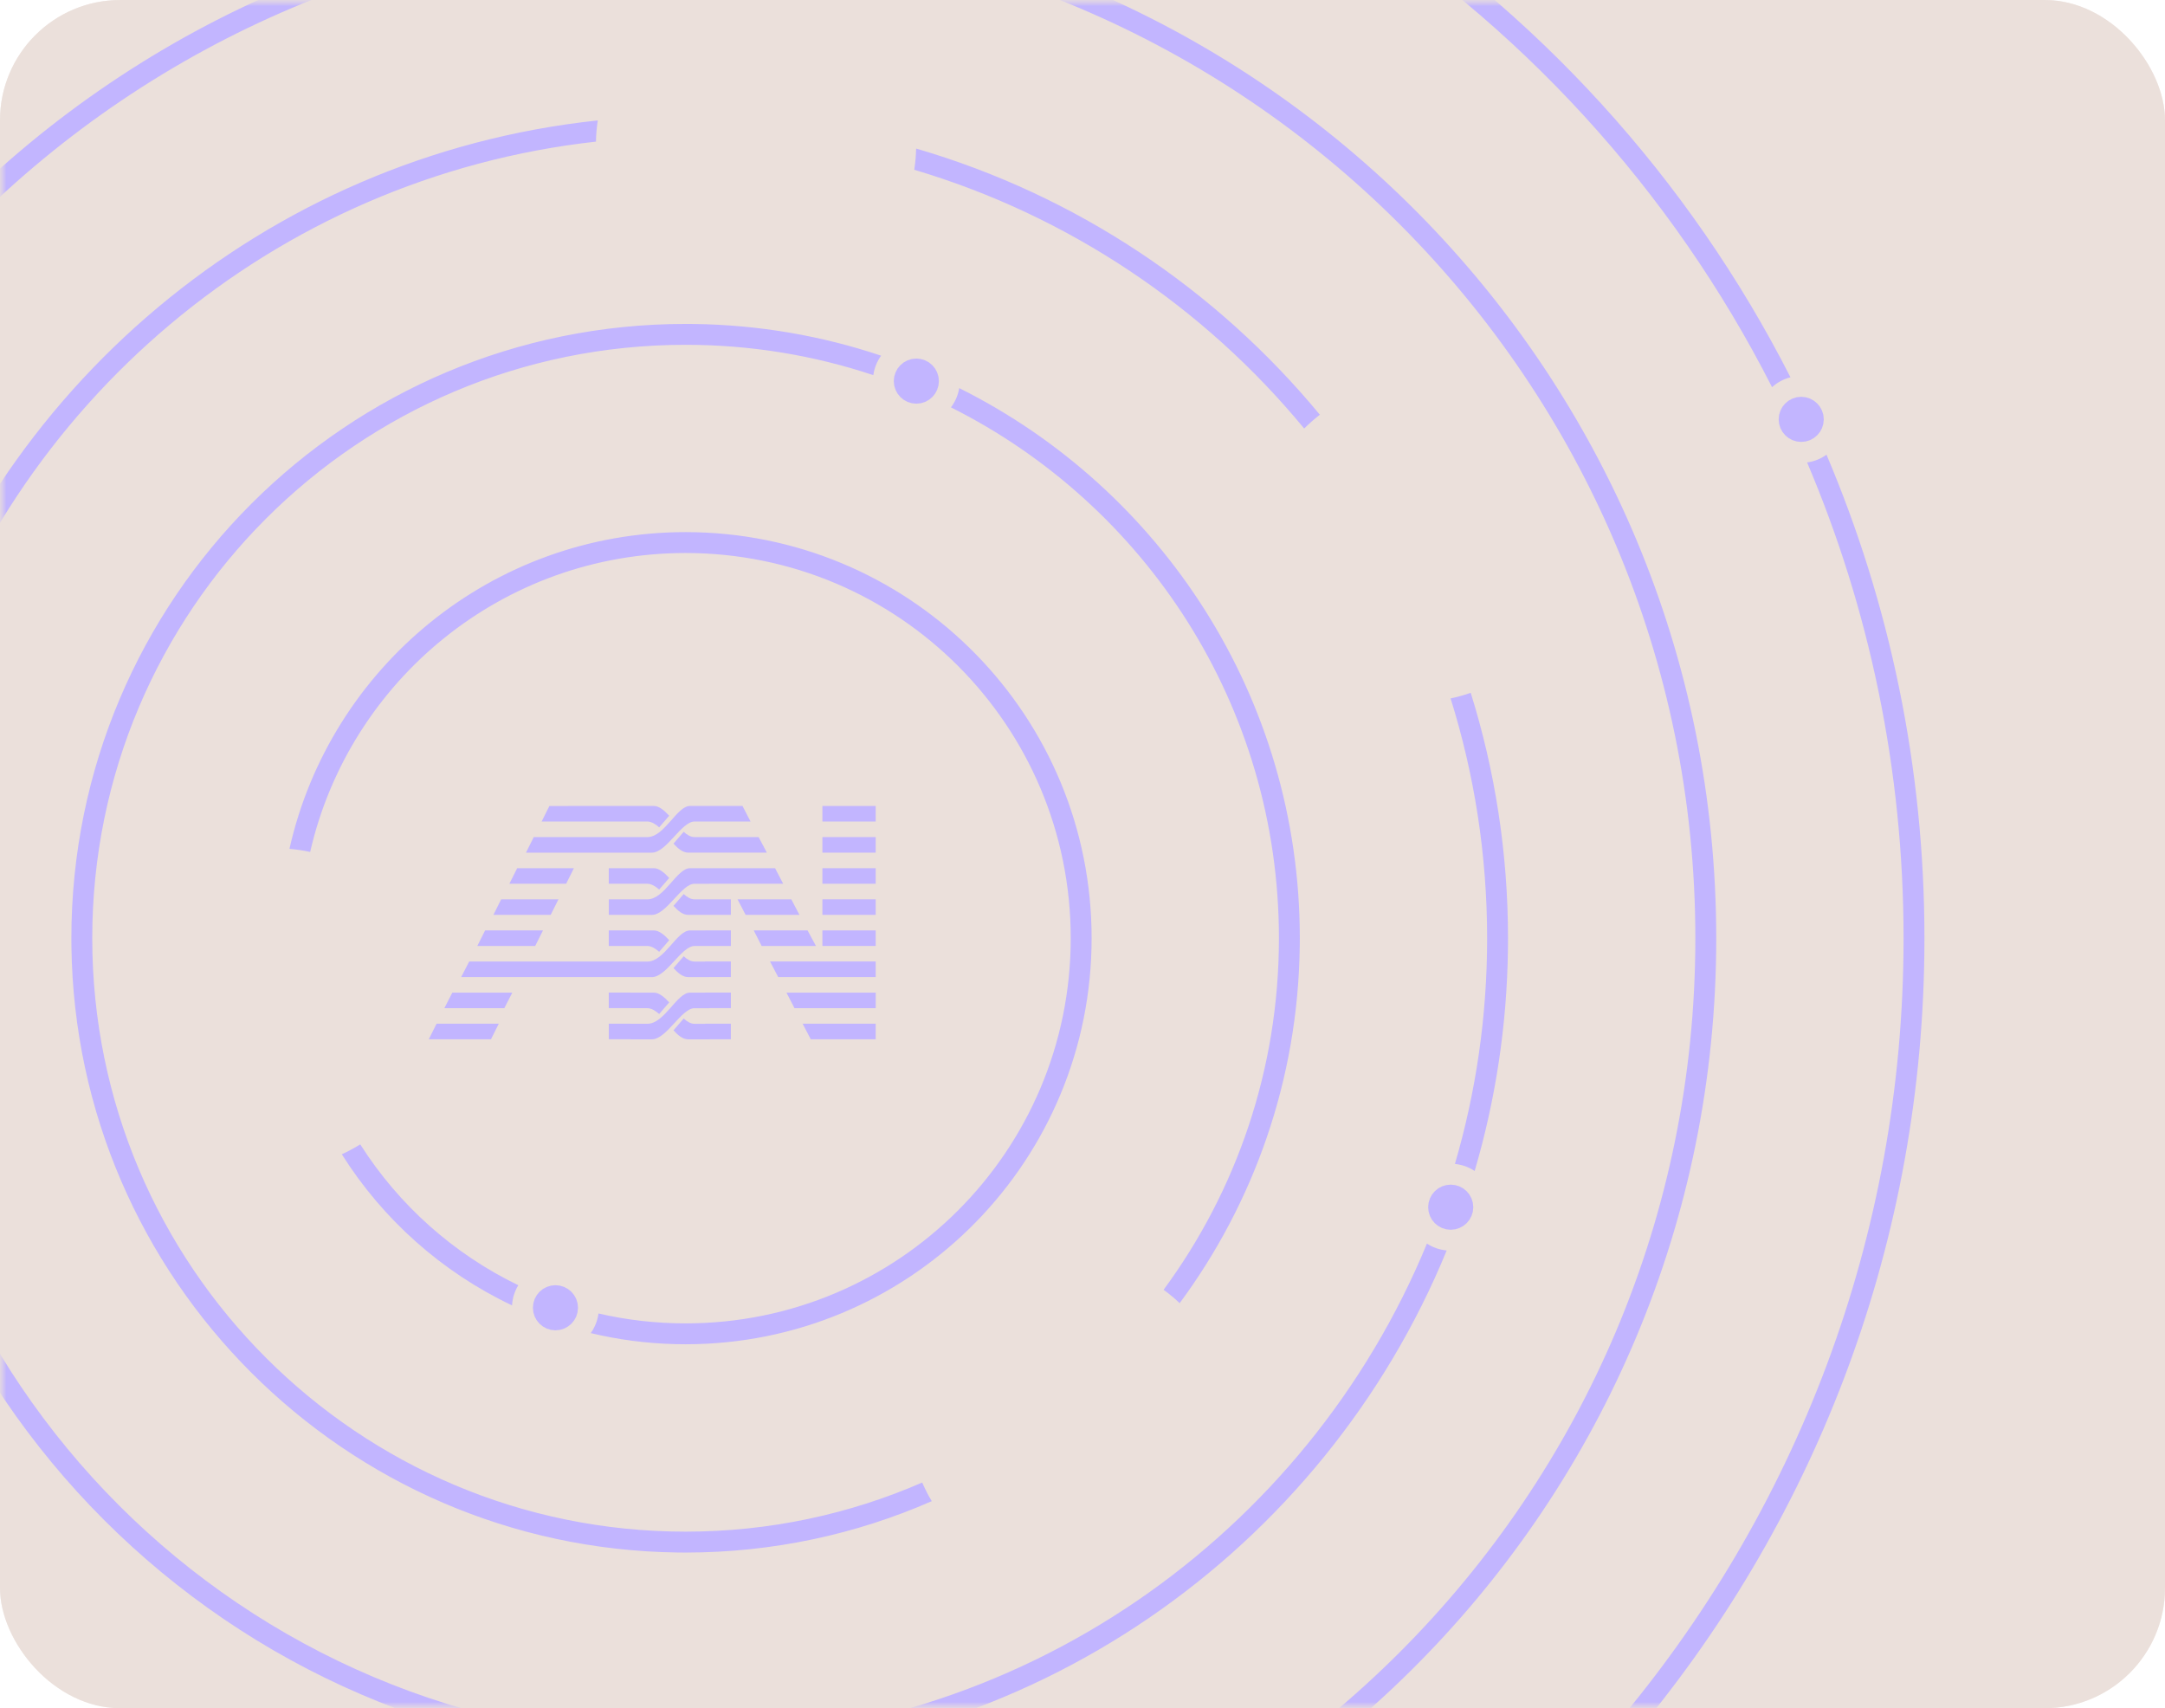 <?xml version="1.0" encoding="UTF-8"?> <svg xmlns="http://www.w3.org/2000/svg" width="180" height="142" viewBox="0 0 180 142" fill="none"><rect width="180" height="142" rx="10" fill="#EBE0DB"></rect><mask id="mask0_678_3208" style="mask-type:alpha" maskUnits="userSpaceOnUse" x="0" y="0" width="180" height="142"><rect width="180" height="142" rx="10" fill="#FCF0E3"></rect></mask><g mask="url(#mask0_678_3208)"><rect width="180" height="142" rx="10" fill="#EBE0DB"></rect><mask id="mask1_678_3208" style="mask-type:alpha" maskUnits="userSpaceOnUse" x="0" y="0" width="180" height="142"><rect width="180" height="142" rx="10" fill="#FCF0E3"></rect></mask><g mask="url(#mask1_678_3208)"><circle cx="46.181" cy="108.712" r="1.007" fill="#C2B5FF" stroke="#C2B5FF" stroke-width="1.737"></circle><circle cx="76.185" cy="31.682" r="1.007" fill="#C2B5FF" stroke="#C2B5FF" stroke-width="1.737"></circle><circle cx="149.755" cy="34.861" r="1.007" fill="#C2B5FF" stroke="#C2B5FF" stroke-width="1.737"></circle><circle cx="120.614" cy="100.353" r="1.007" fill="#C2B5FF" stroke="#C2B5FF" stroke-width="1.737"></circle><path d="M129.597 148.595C129.889 149.105 130.302 149.536 130.797 149.851C112.086 169.065 85.938 181 57 181L55.669 180.991C50.614 180.927 45.648 180.498 40.794 179.73C40.828 179.532 40.848 179.328 40.848 179.12C40.848 178.71 40.777 178.317 40.651 177.949C45.973 178.813 51.434 179.264 57 179.264C85.472 179.264 111.199 167.511 129.597 148.595ZM39.102 178.939L39.111 179.12C39.111 179.057 39.108 178.995 39.102 178.934C39.102 178.935 39.102 178.938 39.102 178.939ZM-28.637 132.065C-14.541 154.346 8.01 170.745 34.507 176.755C34.117 177.204 33.837 177.75 33.706 178.353C6.981 172.174 -15.763 155.596 -30.031 133.109C-29.485 132.879 -29.007 132.518 -28.637 132.065ZM35.788 177.928L35.681 178.071C35.714 178.022 35.75 177.973 35.788 177.927L35.909 177.794C35.867 177.836 35.826 177.881 35.788 177.928ZM58.108 -7.686C104.923 -7.092 142.689 31.042 142.689 77.997L142.683 79.105C142.089 125.918 103.956 163.685 57.001 163.686L55.893 163.679C40.071 163.478 25.284 158.988 12.638 151.32C12.955 150.838 13.242 150.334 13.495 149.811C26.183 157.513 41.074 161.949 57.001 161.949C103.366 161.949 140.953 124.362 140.953 77.997C140.953 31.631 103.366 -5.956 57.001 -5.956C10.635 -5.956 -26.952 31.631 -26.952 77.997C-26.952 99.131 -19.142 118.44 -6.251 133.198C-6.723 133.537 -7.17 133.906 -7.593 134.302C-20.505 119.502 -28.414 100.224 -28.682 79.105L-28.689 77.997C-28.689 30.672 9.676 -7.692 57.001 -7.692L58.108 -7.686ZM-10.165 65.107C-9.669 65.397 -9.099 65.572 -8.489 65.596C-9.246 69.615 -9.643 73.762 -9.643 78.002C-9.642 114.807 20.194 144.643 56.999 144.644C84.819 144.644 108.655 127.596 118.637 103.378C119.117 103.692 119.677 103.895 120.28 103.949C110.061 128.846 85.578 146.38 56.999 146.38L56.115 146.375C19.053 145.905 -10.903 115.948 -11.373 78.886L-11.379 78.002C-11.379 73.594 -10.962 69.283 -10.165 65.107ZM151.857 37.799C157.099 50.151 160 63.736 160 78L159.991 79.331C159.676 104.201 150.545 126.945 135.582 144.586C135.224 144.125 134.757 143.754 134.219 143.511C149.215 125.851 158.264 102.983 158.264 78C158.264 63.964 155.407 50.596 150.245 38.443C150.842 38.362 151.391 38.134 151.857 37.799ZM57.661 26.931C63.108 27 68.349 27.921 73.257 29.568C72.919 30.035 72.691 30.587 72.608 31.185C67.703 29.55 62.456 28.663 57.001 28.663C29.756 28.663 7.67 50.75 7.67 77.994C7.67 105.239 29.756 127.324 57.001 127.324C63.995 127.324 70.646 125.865 76.674 123.24C76.905 123.776 77.17 124.294 77.467 124.791C71.201 127.535 64.279 129.061 57.001 129.062L56.341 129.057C28.661 128.706 6.288 106.334 5.938 78.654L5.934 77.994C5.934 49.791 28.797 26.927 57.001 26.927L57.661 26.931ZM-44.22 75.026C-44.248 76.014 -44.264 77.005 -44.264 78C-44.264 95.459 -39.846 111.886 -32.066 126.224C-32.658 126.329 -33.2 126.578 -33.654 126.934C-41.331 112.743 -45.773 96.546 -45.991 79.331L-46 78C-46 77.043 -45.987 76.09 -45.961 75.14C-45.371 75.139 -44.79 75.101 -44.22 75.026ZM57.873 44.245C76.113 44.708 90.758 59.639 90.758 77.99L90.747 78.862C90.284 97.102 75.352 111.747 57.001 111.747L56.13 111.736C53.72 111.675 51.373 111.359 49.114 110.818C49.453 110.347 49.679 109.791 49.758 109.188C52.085 109.726 54.51 110.011 57.001 110.011C74.685 110.011 89.021 95.674 89.022 77.99C89.021 60.306 74.685 45.971 57.001 45.971C41.781 45.971 29.042 56.59 25.787 70.823C25.226 70.7 24.652 70.612 24.066 70.562C27.451 55.493 40.91 44.235 57.001 44.234L57.873 44.245ZM48.045 108.908C48.043 108.923 48.04 108.938 48.038 108.952C48.041 108.928 48.044 108.904 48.046 108.88L48.045 108.908ZM29.952 95.13C33.143 100.156 37.696 104.232 43.092 106.839C42.791 107.332 42.606 107.903 42.572 108.515C36.743 105.754 31.831 101.373 28.418 95.953C28.949 95.712 29.461 95.436 29.952 95.13ZM79.75 32.263C96.536 40.629 108.068 57.965 108.068 77.994L108.063 78.654C107.923 89.762 104.232 100.012 98.079 108.33C97.659 107.931 97.213 107.559 96.743 107.217C102.768 99.037 106.331 88.932 106.331 77.994C106.331 58.68 95.23 41.962 79.062 33.863C79.412 33.403 79.654 32.858 79.75 32.263ZM122.277 57.592C124.291 64.038 125.377 70.893 125.377 78.002L125.372 78.886C125.291 85.288 124.329 91.479 122.604 97.342C122.124 97.024 121.566 96.816 120.963 96.758C122.705 90.808 123.641 84.514 123.641 78.002C123.641 71.055 122.577 64.357 120.604 58.06C121.177 57.94 121.735 57.783 122.277 57.592ZM-8.707 63.827C-8.59 63.85 -8.47 63.862 -8.347 63.862V63.863L-8.538 63.853C-8.595 63.848 -8.652 63.838 -8.707 63.827ZM49.699 10.011C49.611 10.587 49.56 11.175 49.548 11.773C22.762 14.753 0.768 33.61 -6.81 58.72C-7.276 58.5 -7.797 58.376 -8.347 58.376C-8.405 58.376 -8.464 58.377 -8.521 58.38C-0.76 32.426 22.001 12.95 49.699 10.011ZM-26.413 17.561C-26.039 18.009 -25.558 18.363 -25.011 18.588C-31.779 27.914 -36.995 38.44 -40.28 49.786C-40.803 49.539 -41.345 49.324 -41.902 49.145C-38.558 37.662 -33.269 27.007 -26.413 17.561ZM76.168 12.349C89.488 16.231 101.125 24.057 109.735 34.477C109.276 34.831 108.84 35.213 108.431 35.622C100.107 25.532 88.872 17.934 76.012 14.112C76.102 13.536 76.155 12.947 76.168 12.349ZM58.331 -24.991C97.867 -24.491 132.035 -1.714 148.861 31.364C148.283 31.511 147.759 31.798 147.33 32.187C130.608 -0.718 96.438 -23.264 57 -23.264C25.768 -23.264 -2.16 -9.124 -20.735 13.102C-21.083 12.633 -21.54 12.249 -22.071 11.992C-3.177 -10.617 25.231 -25 57 -25L58.331 -24.991ZM78.053 31.502L78.061 31.682C78.061 31.619 78.058 31.557 78.052 31.496C78.052 31.498 78.052 31.5 78.053 31.502Z" fill="#C2B5FF"></path></g><path d="M50.614 72.172V73.465H52.421V73.466H53.822C54.158 73.466 54.513 73.69 54.802 73.949L55.638 72.985C55.247 72.555 54.797 72.173 54.371 72.173H52.422V72.172H50.614L50.614 72.172Z" fill="#C2B5FF"></path><path d="M58.616 72.174H57.361C56.278 72.174 55.243 74.761 53.826 74.761H52.424V74.759H50.617V76.052H52.424V76.054H54.199C55.417 76.054 56.655 73.467 57.74 73.467H58.985V73.465H65.114L64.441 72.172H58.617V72.174H58.616Z" fill="#C2B5FF"></path><path d="M58.615 74.76H57.738C57.43 74.76 57.133 74.585 56.843 74.321L55.995 75.303C56.377 75.728 56.773 76.053 57.22 76.053H58.984V76.051H60.763V74.758H58.615V74.76H58.615Z" fill="#C2B5FF"></path><path d="M65.789 74.758H61.318L61.991 76.051H66.466L65.789 74.758Z" fill="#C2B5FF"></path><path d="M67.142 77.344H62.667L63.324 78.636H67.837L67.142 77.344Z" fill="#C2B5FF"></path><path d="M58.615 69.586H57.738C57.43 69.586 57.133 69.41 56.843 69.146L55.995 70.129C56.377 70.553 56.773 70.878 57.22 70.878H58.984L63.757 70.878L63.072 69.585H58.615L58.615 69.586Z" fill="#C2B5FF"></path><path d="M58.615 79.932H57.738C57.43 79.932 57.133 79.756 56.843 79.493L55.995 80.475C56.377 80.9 56.773 81.225 57.22 81.225H58.984V81.22H60.763V79.927H58.615V79.932H58.615Z" fill="#C2B5FF"></path><path d="M58.615 85.107H57.738C57.43 85.107 57.133 84.931 56.843 84.668L55.995 85.65C56.377 86.074 56.773 86.4 57.22 86.4H58.984V86.394H60.763V85.101H58.615V85.107H58.615Z" fill="#C2B5FF"></path><path d="M72.806 74.758H68.376V76.051H72.806V74.758Z" fill="#C2B5FF"></path><path d="M64.698 81.219H72.806V79.926H64.021L64.698 81.219Z" fill="#C2B5FF"></path><path d="M67.408 86.394H72.806V85.101H66.731L67.408 86.394Z" fill="#C2B5FF"></path><path d="M66.055 83.808H72.808V82.515H65.386L66.055 83.808Z" fill="#C2B5FF"></path><path d="M72.806 77.344H68.376V78.636H72.806V77.344Z" fill="#C2B5FF"></path><path d="M72.806 72.172H68.376V73.465H72.806V72.172Z" fill="#C2B5FF"></path><path d="M72.806 67H68.376V68.293H72.806V67Z" fill="#C2B5FF"></path><path d="M72.806 69.586H68.376V70.879H72.806V69.586Z" fill="#C2B5FF"></path><path d="M35.65 86.394H40.821L41.468 85.101H36.296L35.65 86.394Z" fill="#C2B5FF"></path><path d="M45.144 77.344H40.332L39.685 78.636H44.497L45.144 77.344Z" fill="#C2B5FF"></path><path d="M46.432 74.758H41.669L41.023 76.051H45.786L46.432 74.758Z" fill="#C2B5FF"></path><path d="M47.717 72.172H42.999L42.352 73.464H47.071L47.717 72.172Z" fill="#C2B5FF"></path><path d="M52.422 68.292H53.823C54.159 68.292 54.514 68.517 54.803 68.775L55.638 67.811C55.248 67.382 54.798 67 54.372 67H52.422L45.676 67.001L45.03 68.293H52.422L52.422 68.292Z" fill="#C2B5FF"></path><path d="M36.942 83.808H41.93L42.594 82.515H37.608L36.942 83.808Z" fill="#C2B5FF"></path><path d="M54.197 70.88C55.415 70.88 56.653 68.293 57.739 68.293H62.402L61.732 67H57.359C56.277 67 55.242 69.587 53.824 69.587H44.376L43.729 70.88H54.197Z" fill="#C2B5FF"></path><path d="M53.824 78.639C54.16 78.639 54.514 78.863 54.803 79.122L55.639 78.158C55.249 77.729 54.798 77.347 54.372 77.347H52.423V77.344H50.615V78.636H52.423V78.64H53.824L53.824 78.639Z" fill="#C2B5FF"></path><path d="M52.423 81.227H54.199C55.416 81.227 56.655 78.64 57.74 78.64H58.984V78.636H60.764V77.344H58.617V77.347H57.361C56.279 77.347 55.244 79.934 53.826 79.934H52.424V79.93H39.01L38.341 81.223H52.423V81.227H52.423Z" fill="#C2B5FF"></path><path d="M52.422 83.809H53.824C54.16 83.809 54.514 84.034 54.803 84.293L55.639 83.328C55.249 82.899 54.798 82.517 54.372 82.517H52.423V82.512H50.615V83.805H52.423V83.81L52.422 83.809Z" fill="#C2B5FF"></path><path d="M57.739 83.811H58.984V83.805H60.764V82.512H58.616V82.518H57.361C56.278 82.518 55.243 85.105 53.826 85.105H52.424V85.099H50.617V86.392H52.424V86.398H54.199C55.417 86.398 56.655 83.811 57.74 83.811H57.739Z" fill="#C2B5FF"></path></g></svg> 